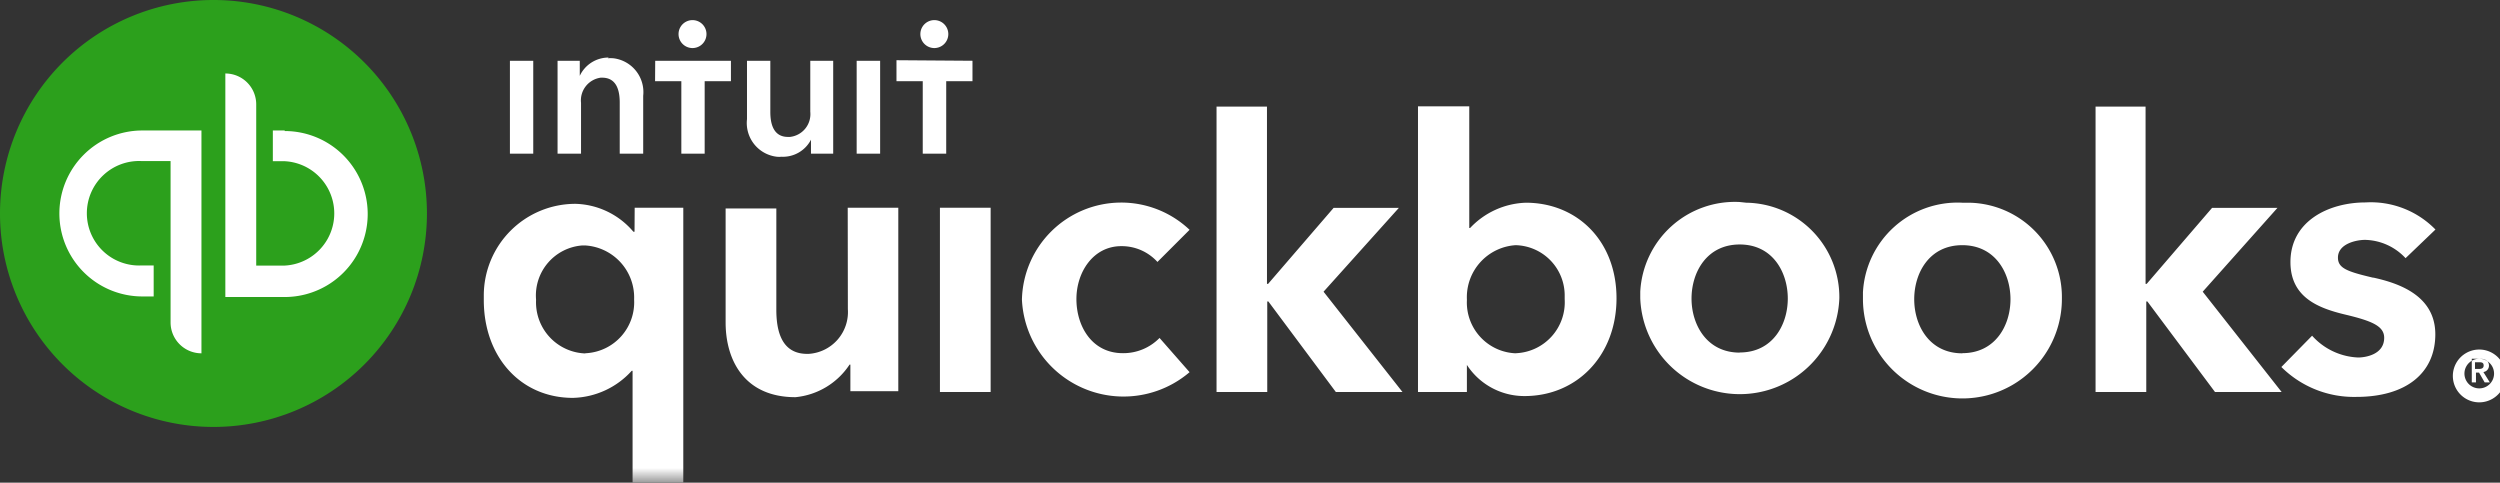 <svg xmlns="http://www.w3.org/2000/svg" xmlns:xlink="http://www.w3.org/1999/xlink" viewBox="0 0 178.95 34.55"><rect x="0" y="0" width="178.95" height="34.55" fill="#333333" stroke="none"/><defs><mask id="mask" x="0" y="0" width="178.95" height="34.55" maskUnits="userSpaceOnUse"><g id="mask-2"><polygon id="path-1" points="178.95 34.55 178.95 0 0 0 0 34.55 178.95 34.55" style="fill:#fff;fill-rule:evenodd"/></g></mask></defs><g id="Layer_2" data-name="Layer 2"><g id="Layer_1-2" data-name="Layer 1"><g id="Page-1"><g id="qb-logo"><g id="Page-1-2" data-name="Page-1"><path id="Fill-1" d="M177.44,27.8a1.06,1.06,0,1,1,.05,0Zm0-2.78a1.89,1.89,0,1,0,.05,0Zm-.28,1.39v-.48h.28c.16,0,.34,0,.34.23s-.2.25-.37.25Zm1-.24c0-.36-.31-.49-.63-.49h-.6v1.69h.3v-.7h.22l.4.7h.37l-.46-.74a.46.46,0,0,0,.4-.46Z" style="fill:#fff;fill-rule:evenodd"/><g id="Group-5"><g style="mask:url(#mask)"><path id="Fill-3" d="M140.46,25.29c-2.36,0-3.44-2-3.44-3.87s1.07-3.87,3.44-3.87,3.45,2,3.45,3.87-1.08,3.86-3.45,3.86Zm0-10.78a6.78,6.78,0,0,0-7.11,6.42c0,.16,0,.31,0,.47a7.12,7.12,0,1,0,14.24,0,6.76,6.76,0,0,0-6.64-6.89Zm-40.33.37H95.46l-4.69,5.44h-.08V7.63H87.08V28.06h3.63V21.58h.08l4.83,6.48h4.77l-5.65-7.18Zm8.38,10.41A3.64,3.64,0,0,1,105,21.5v-.08a3.73,3.73,0,0,1,3.49-3.87A3.6,3.6,0,0,1,112,21.21c0,.07,0,.14,0,.21a3.65,3.65,0,0,1-3.42,3.86h-.09Zm.72-10.78a5.73,5.73,0,0,0-4,1.81h-.06V7.61H101.5V28.06H105V26.12H105a4.9,4.9,0,0,0,4.13,2.23c3.75,0,6.58-2.9,6.58-7s-2.81-6.84-6.5-6.84Zm53.79.37h-4.68l-4.68,5.44h-.08V7.63H150V28.06h3.63V21.58h.08l4.84,6.48h4.77l-5.65-7.18Zm6.86,5c-1.87-.44-2.53-.68-2.53-1.44,0-1,1.33-1.27,1.94-1.27a4.07,4.07,0,0,1,2.9,1.31l2.14-2.05a6.46,6.46,0,0,0-5-1.94c-2.62,0-5.38,1.32-5.38,4.27,0,2.53,2,3.3,3.93,3.76s2.78.83,2.78,1.66c0,1.22-1.38,1.41-1.86,1.41a4.68,4.68,0,0,1-3.3-1.56l-2.2,2.24a7.37,7.37,0,0,0,5.37,2.14c3.55,0,5.65-1.7,5.65-4.48s-2.62-3.66-4.44-4.06Zm-45.35,5.36c-2.36,0-3.45-2-3.45-3.87s1.08-3.87,3.45-3.87,3.44,2,3.44,3.87-1.08,3.86-3.44,3.86Zm0-10.78a6.78,6.78,0,0,0-7.12,6.42c0,.16,0,.31,0,.47a7.13,7.13,0,0,0,14.25,0A6.76,6.76,0,0,0,125,14.51ZM41.9,25.3a3.66,3.66,0,0,1-3.53-3.78v-.09a3.59,3.59,0,0,1,3.3-3.86h.23a3.73,3.73,0,0,1,3.49,3.87A3.65,3.65,0,0,1,42,25.28H41.9Zm3.52-8.71h-.08a5.62,5.62,0,0,0-4.15-2,6.56,6.56,0,0,0-6.56,6.56c0,.11,0,.22,0,.33,0,4.06,2.63,7,6.38,7a5.86,5.86,0,0,0,4.21-1.94h.06v8h3.63V14.87H45.43Zm15.27,5.54a3,3,0,0,1-2.81,3.2h-.1c-1.44,0-2.21-1-2.21-3.15V14.92H51.94v8.16c0,2.71,1.35,5.35,5,5.35a5.23,5.23,0,0,0,3.87-2.33h.06V28H64.3V14.87H60.68Zm6.59,5.93h3.63V14.87H67.28Zm13.09-2.78c-2.21,0-3.32-1.93-3.32-3.87s1.21-3.79,3.21-3.79a3.45,3.45,0,0,1,2.59,1.13l2.3-2.3a7.11,7.11,0,0,0-12,5,7.28,7.28,0,0,0,12,5.19L83,24.19a3.62,3.62,0,0,1-2.61,1.09Z" style="fill:#fff;fill-rule:evenodd"/></g></g><path id="Fill-6" d="M15.28,0A15.28,15.28,0,1,1,0,15.28,15.28,15.28,0,0,1,15.28,0" style="fill:#2ca01c;fill-rule:evenodd"/><path id="Fill-8" d="M20.38,9.34h-.85v2.2h.85a3.74,3.74,0,0,1,0,7.47H18.34V7.47a2.21,2.21,0,0,0-2.21-2.21h0v16h4.25a5.94,5.94,0,1,0,0-11.88ZM4.25,15.28a5.94,5.94,0,0,0,5.94,5.94H11V19h-.85a3.74,3.74,0,1,1,0-7.47h2.06V23.09a2.21,2.21,0,0,0,2.21,2.2h0V9.34H10.19a5.94,5.94,0,0,0-5.94,5.94Z" style="fill:#fff;fill-rule:evenodd"/><path id="Fill-10" d="M58,8a1.64,1.64,0,0,1-1.45,1.8H56.4c-1.07,0-1.26-1-1.26-1.78V4.35H53.47V8.53a2.43,2.43,0,0,0,2.14,2.69,1.82,1.82,0,0,0,.33,0A2.26,2.26,0,0,0,58.05,10V11h1.59V4.35H58ZM46.89,5.81h1.88V11h1.67V5.81h1.88V4.35H46.9ZM61.32,11H63V4.35H61.32Zm2.85-6.69V5.81h1.88V11h1.68V5.81h1.88V4.35Zm2.71-.87a1,1,0,1,0-1-1,1,1,0,0,0,1,1h0ZM36.5,11h1.67V4.35H36.5Zm7.07-6.88A2.27,2.27,0,0,0,41.5,5.43V4.35H39.91V11h1.68V7.36A1.64,1.64,0,0,1,43,5.56h.1c1.08,0,1.26,1,1.26,1.78V11h1.68V6.86a2.44,2.44,0,0,0-2.14-2.69,2.71,2.71,0,0,0-.4,0Zm6-.68a1,1,0,1,0-1-1,1,1,0,0,0,1,1Z" style="fill:#fff;fill-rule:evenodd"/></g></g></g></g></g></svg>